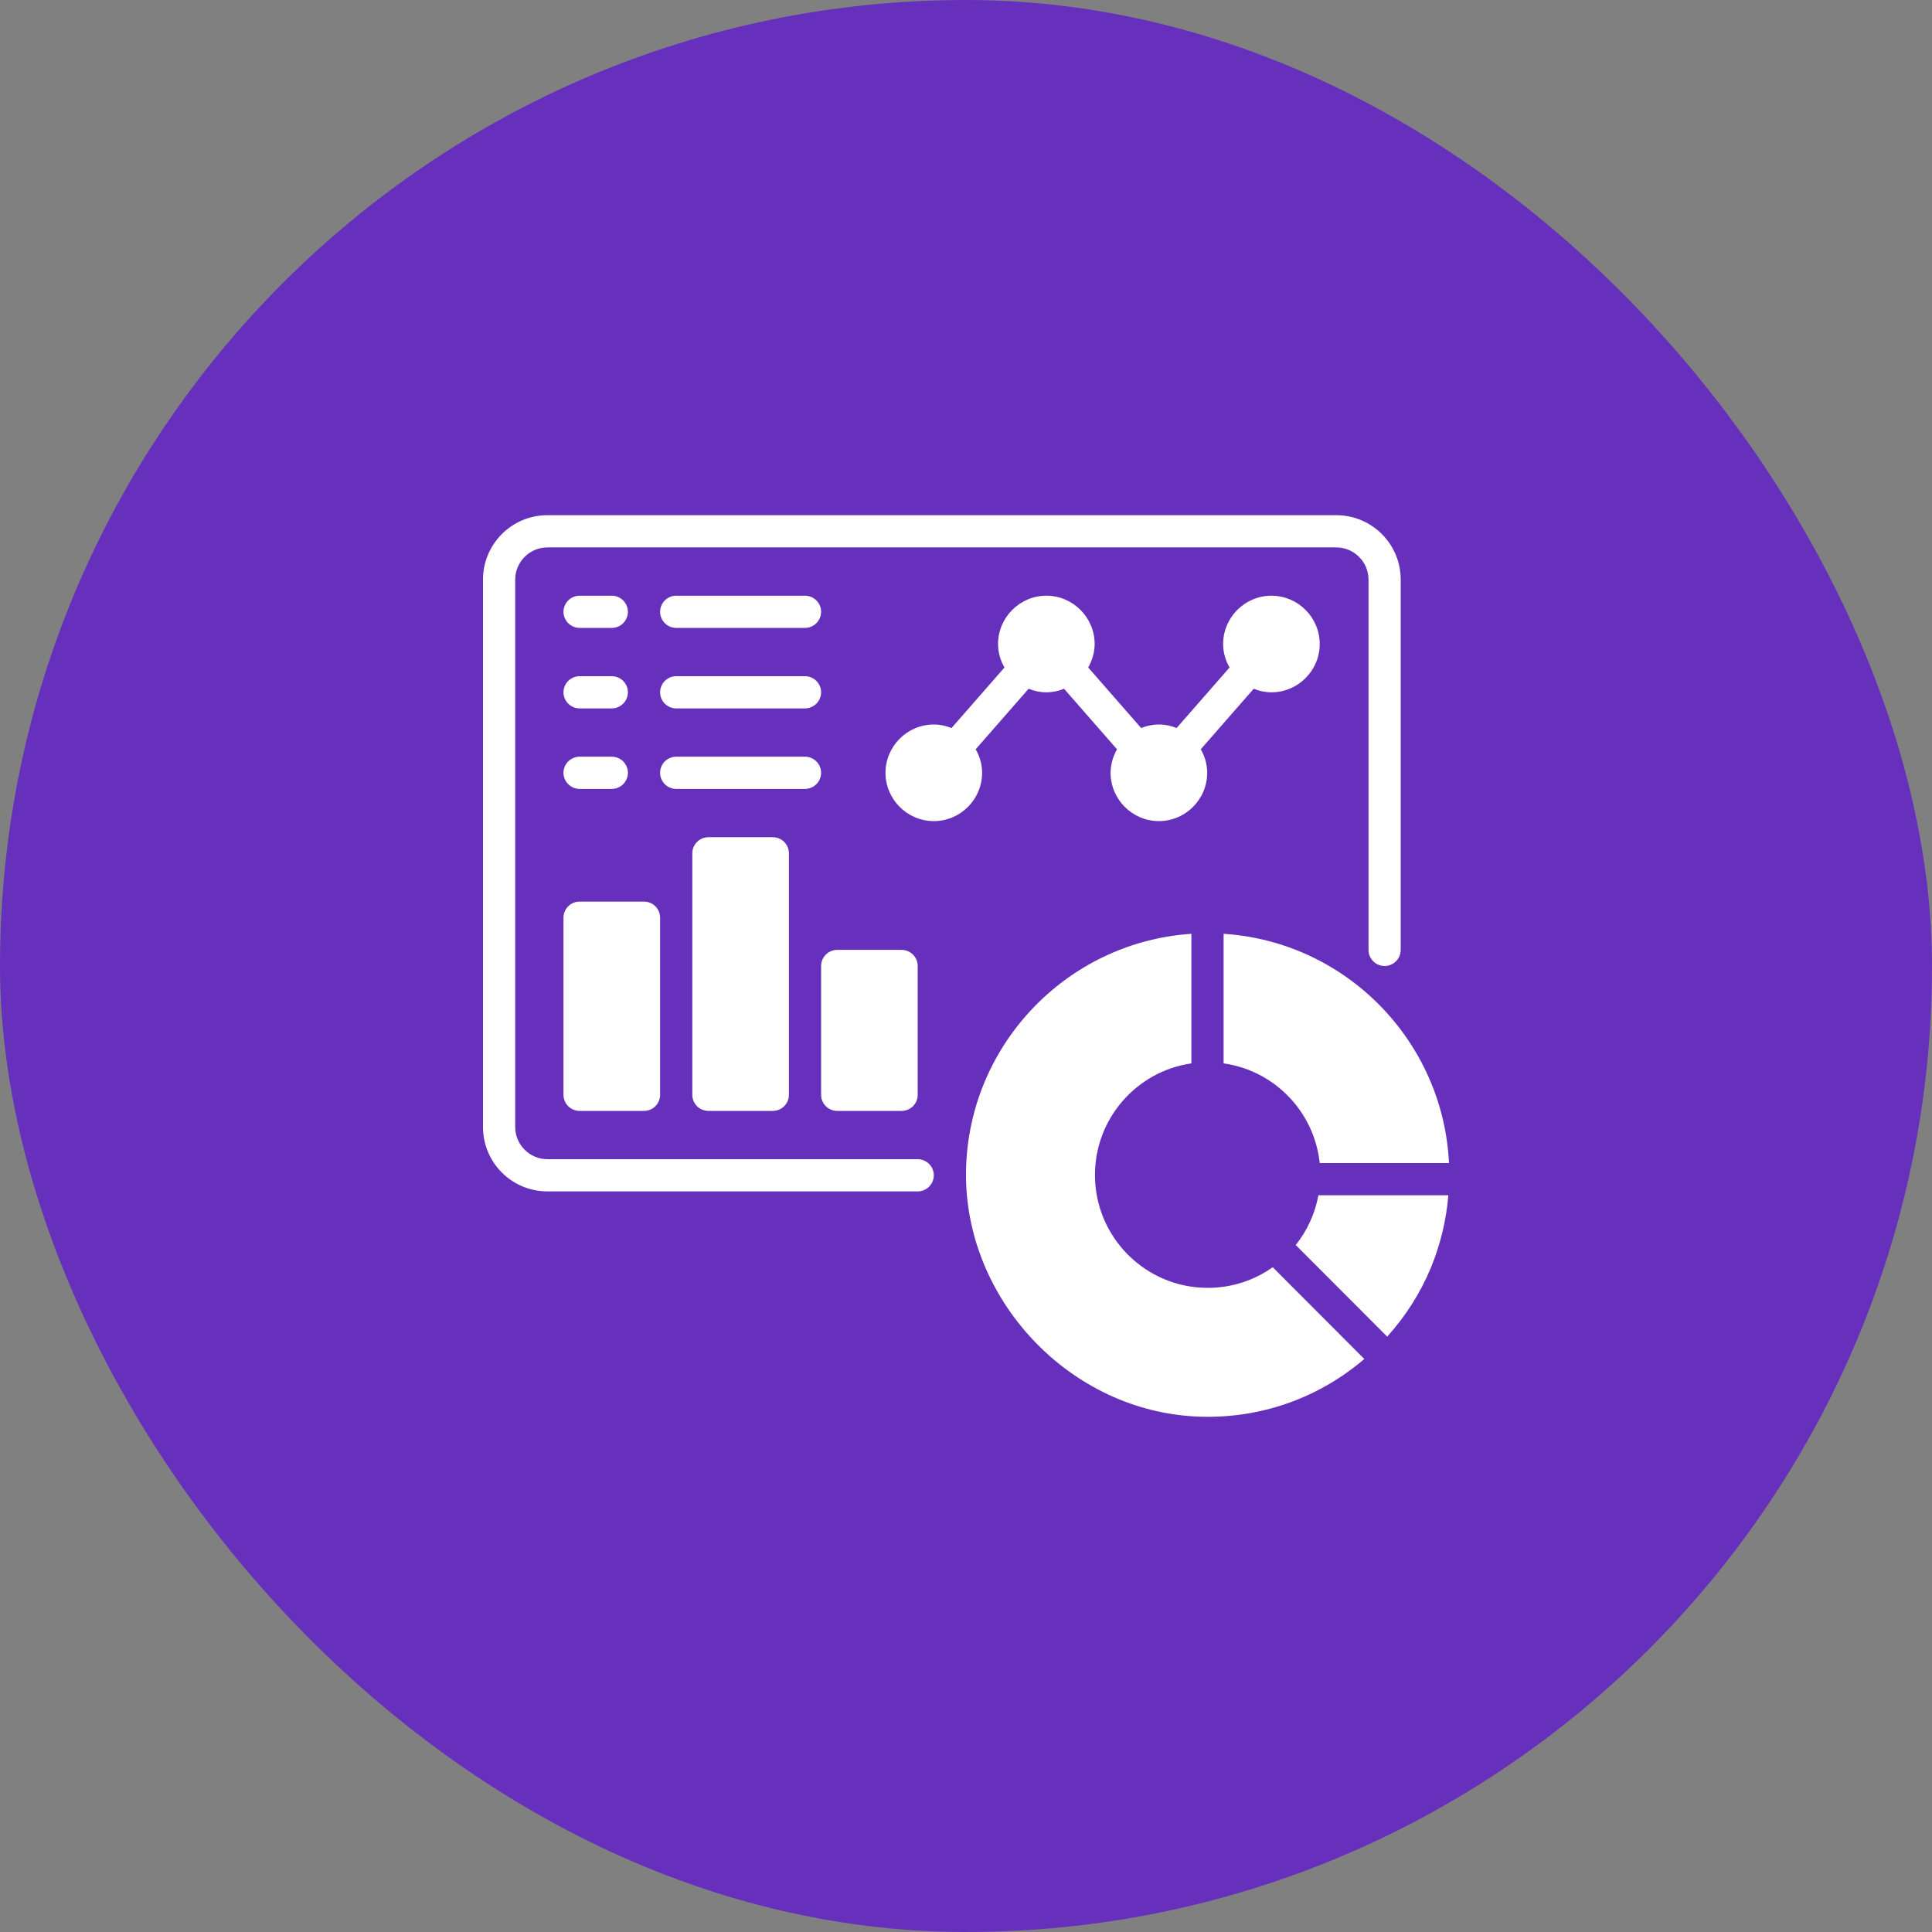 <svg width="80" height="80" viewBox="0 0 80 80" fill="none" xmlns="http://www.w3.org/2000/svg">
<rect x="0" y="0" width="80" height="80" fill="#808080" stroke="none"/>
<rect width="80" height="80" rx="40" fill="#6630bd"/>
<path d="M38 48H22.667C21.933 48 21.333 47.4 21.333 46.667V24C21.333 23.267 21.933 22.667 22.667 22.667H55.333C56.067 22.667 56.667 23.267 56.667 24V39.333C56.667 39.7 56.967 40 57.333 40C57.7 40 58 39.7 58 39.333V24C58 22.527 56.807 21.333 55.333 21.333H22.667C21.193 21.333 20 22.527 20 24V46.667C20 48.14 21.193 49.333 22.667 49.333H38C38.367 49.333 38.667 49.033 38.667 48.667C38.667 48.3 38.367 48 38 48Z" fill="white"/>
<path d="M50.667 38.667V44.033C52.767 44.327 54.42 46.027 54.647 48.16H60C59.753 43.087 55.72 38.993 50.667 38.667Z" fill="white"/>
<path d="M53.66 51.56L57.44 55.347C58.213 54.493 58.82 53.527 59.253 52.487C59.64 51.54 59.887 50.533 59.973 49.493H54.593C54.453 50.247 54.133 50.953 53.653 51.553L53.66 51.56Z" fill="white"/>
<path d="M50.007 53.327C47.433 53.327 45.34 51.233 45.34 48.653C45.34 46.307 47.08 44.353 49.333 44.033V38.667C44.127 39.013 40 43.36 40 48.653C40 53.947 44.487 58.667 50.007 58.667C52.407 58.667 54.673 57.827 56.493 56.273L52.7 52.473C51.92 53.027 50.987 53.327 50.013 53.327H50.007Z" fill="white"/>
<path d="M40.667 32C40.667 31.647 40.567 31.313 40.4 31.027L42.593 28.52C42.82 28.613 43.067 28.667 43.327 28.667C43.587 28.667 43.833 28.613 44.06 28.52L46.253 31.027C46.093 31.313 45.987 31.647 45.987 32C45.987 33.1 46.887 34 47.987 34C49.087 34 49.987 33.1 49.987 32C49.987 31.647 49.887 31.313 49.72 31.027L51.913 28.52C52.14 28.613 52.387 28.667 52.647 28.667C53.747 28.667 54.647 27.767 54.647 26.667C54.647 25.567 53.747 24.667 52.647 24.667C51.547 24.667 50.647 25.567 50.647 26.667C50.647 27.02 50.747 27.353 50.913 27.64L48.72 30.147C48.493 30.053 48.247 30 47.987 30C47.727 30 47.48 30.053 47.253 30.147L45.06 27.64C45.22 27.353 45.327 27.02 45.327 26.667C45.327 25.567 44.427 24.667 43.327 24.667C42.227 24.667 41.327 25.567 41.327 26.667C41.327 27.02 41.427 27.353 41.593 27.64L39.4 30.147C39.173 30.053 38.927 30 38.667 30C37.567 30 36.667 30.9 36.667 32C36.667 33.1 37.567 34 38.667 34C39.767 34 40.667 33.1 40.667 32Z" fill="white"/>
<path d="M26.667 37.333H24C23.632 37.333 23.333 37.632 23.333 38V45.333C23.333 45.702 23.632 46 24 46H26.667C27.035 46 27.333 45.702 27.333 45.333V38C27.333 37.632 27.035 37.333 26.667 37.333Z" fill="white"/>
<path d="M32 34.667H29.333C28.965 34.667 28.667 34.965 28.667 35.333V45.333C28.667 45.702 28.965 46 29.333 46H32C32.368 46 32.667 45.702 32.667 45.333V35.333C32.667 34.965 32.368 34.667 32 34.667Z" fill="white"/>
<path d="M37.333 39.333H34.667C34.298 39.333 34 39.632 34 40V45.333C34 45.702 34.298 46 34.667 46H37.333C37.702 46 38 45.702 38 45.333V40C38 39.632 37.702 39.333 37.333 39.333Z" fill="white"/>
<path d="M24 26H25.333C25.7 26 26 25.7 26 25.333C26 24.967 25.7 24.667 25.333 24.667H24C23.633 24.667 23.333 24.967 23.333 25.333C23.333 25.7 23.633 26 24 26Z" fill="white"/>
<path d="M28 26H33.333C33.7 26 34 25.7 34 25.333C34 24.967 33.7 24.667 33.333 24.667H28C27.633 24.667 27.333 24.967 27.333 25.333C27.333 25.7 27.633 26 28 26Z" fill="white"/>
<path d="M24 29.333H25.333C25.7 29.333 26 29.033 26 28.667C26 28.3 25.7 28 25.333 28H24C23.633 28 23.333 28.3 23.333 28.667C23.333 29.033 23.633 29.333 24 29.333Z" fill="white"/>
<path d="M28 29.333H33.333C33.7 29.333 34 29.033 34 28.667C34 28.3 33.7 28 33.333 28H28C27.633 28 27.333 28.3 27.333 28.667C27.333 29.033 27.633 29.333 28 29.333Z" fill="white"/>
<path d="M24 32.667H25.333C25.7 32.667 26 32.367 26 32C26 31.633 25.7 31.333 25.333 31.333H24C23.633 31.333 23.333 31.633 23.333 32C23.333 32.367 23.633 32.667 24 32.667Z" fill="white"/>
<path d="M34 32C34 31.633 33.7 31.333 33.333 31.333H28C27.633 31.333 27.333 31.633 27.333 32C27.333 32.367 27.633 32.667 28 32.667H33.333C33.7 32.667 34 32.367 34 32Z" fill="white"/>
</svg>
